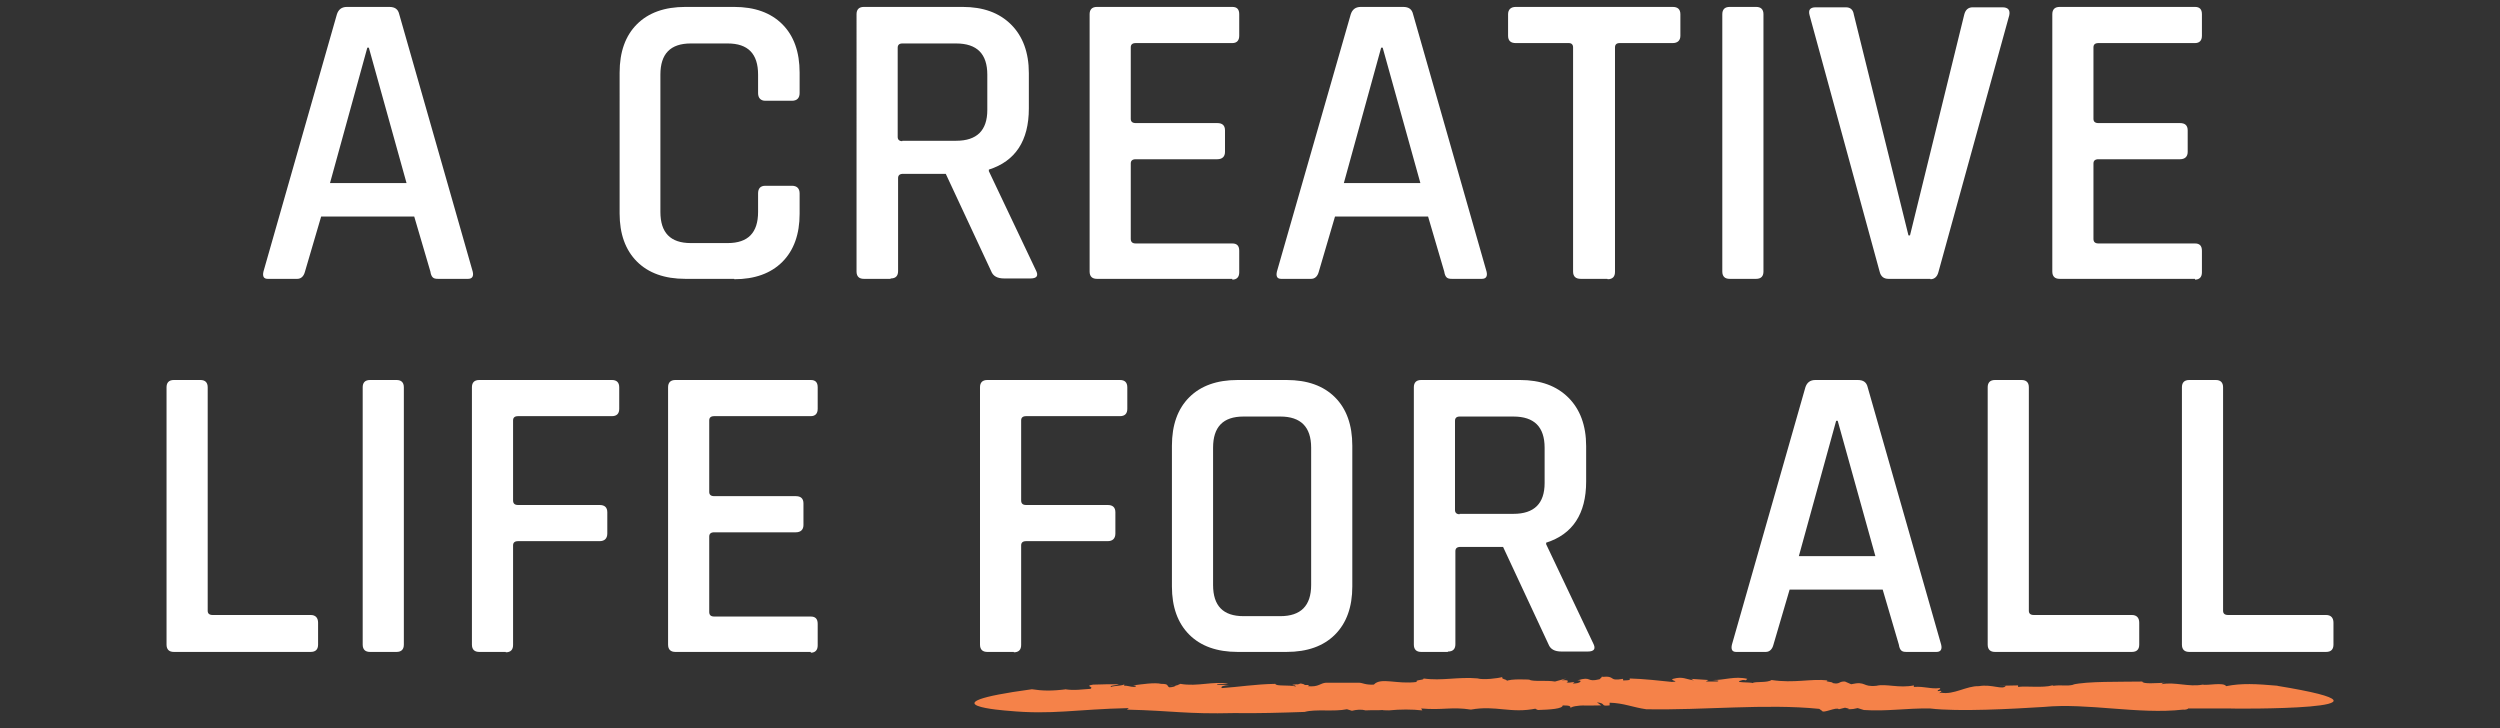 <?xml version="1.0" encoding="UTF-8"?> <svg xmlns="http://www.w3.org/2000/svg" xmlns:xlink="http://www.w3.org/1999/xlink" id="Layer_1" version="1.1" viewBox="0 0 650 189.4"><rect x="0" y="0" width="650" height="189.4" fill="#333333" stroke="none"/><defs><style> .st0 { fill: #f58249; } .st1 { fill: #fff; } </style></defs><g><path class="st0" d="M304,178l.9.3c0-.1-.3-.1-.9-.3Z"></path><path class="st0" d="M533.5,178.4h.3-.3Z"></path><path class="st0" d="M339.3,185q-.1,0,0,0h-.3.3Z"></path><path class="st0" d="M293,184.5c12.2.3,15.3,1.2,27.9.9,6,.1,12.4-.1,18.3-.3,2.8-.8,7.7,0,11-.7l1.3.4c1.2-.3,2.5-.4,3.6-.1h-.1c1.7-.1,3.6,0,4.5-.1h-.1c0,.1,2.1.1,2.1.1h-.4c2.9-.3,6-.3,8.7,0l-.3-.5c5.7.5,7.8-.5,13,.3h-.1c6.6-1.2,10.3,1.1,17.1-.3-.8.1.4.3.3.4,3.2-.1,6.5-.3,6.5-1.2,2.2,0,1.9.3,2.1.7,0-.4,2-.7,3.7-.7h-.8c0,.1,5,0,5,0l-1.1-.8c2.6.3.7,1.1,3.3.8v-.7c3.7.1,6,1.2,9.5,1.7,14.9.3,31.1-1.5,45-.1l.7.5c.3.8,3.8-1.1,4.4-.4l1.6-.4c.4.1,1.5.3.7.4,1.5,0,1.6-.1,2.6-.3l1.6.5c6,.4,11-.5,17.2-.4,7.4.9,21.6.1,29.6-.4,11.4-1.1,24.6,2,36.2.7.4.1,1.3-.1,1.3-.3h10.7c0,.1,51.7.5,12.4-5.9h.3c-5.8-.5-9.5-.7-13.5.1-.7-1.1-4.8-.1-6.2-.4h.1c-3.6.7-7.3-.8-10.7-.1.1-.1.3-.4,1.1-.4-2.5.1-6,.4-6.1-.3-6,.1-14.3-.1-18.1.8h.3c-2.1.5-2.8,0-5.3.3-.1-.1-.3-.1-.3-.1-2.4.7-6.9.1-8.9.4v-.4c-.1,0-4.9.1-4.9.1h1.7c-.7,1.2-3.6-.5-7,.1-3.2-.1-6.5,2.3-9.8,1.7-1.6.5,1.5-.8-.9-.4-.1-.5,1.1-.4.5-.8-2.4.3-3.8-.5-6.7-.3v-.4c-3.8.8-7.3-.5-9.7.1-3.8.4-2.6-1.3-6.6-.4l-1.6-.7c-1.7-.1-1.2.8-3.2.4.1-.4-2.4-.3-1.3-.7-4.4-.5-8.7.8-14.6-.1-1.2.8-4.1.3-5,.8-.1-.3-5.7,0-2.5-.8.3,0,.8,0,.8.1l.4-.4c-3.3-.8-6,.4-9.1.3.9.1,2.2.1,1.3.4h-3l.7-.4-4.5-.3.7.4c-2.1-.3-2.9-1.1-5.4-.4-1.1.4,2.1.7-.3.8-2.9-.3-7.3-.8-11-.9.4.5-.7.5-1.7.5v-.4c-4.1.7-1.6-.9-5.6-.5l.4-.3-.9.9c-3.6.9-1.9-.9-5.8.3,1.6-.1.8.9-1.2.8l.5-.4c-1.1.1-1.5.3-2.1.1.7-.3.4-.7-1.2-.5l1.1-.5-2.9.8c-2.2-.4-5.8.1-6.7-.5,0,0-4.9-.3-6,.4.9-.4-1.7-.5-.9-1.1-1.3.4-5,.8-6.5.4h.3c-5.6-.5-9.5.7-14.4,0,.3.5-2.4.3-1.7.9-5.2.7-9.4-1.3-11.2.7-2.4.1-2.8-.5-4-.5h.5-8.9c-1.6.1-1.9,1.2-4.8.9.9-.4-.3-.3-1.3-.3.7,0,.9-.1-.5-.4-.3.1-.5.1-.8.3,0,0-.1,0,0-.1-1.9.1-1.5.3-.7.3,0,0,0,.1.3.3-1.9-.5-5.3,0-5.4-.7-5.4.1-9.4.8-13.9,1.1-.5-.4.5-.7,1.9-.8h-3.2c0-.4,1.9-.1,2.9-.3-3.8-.8-7.9.8-12.4,0l-.9.4h-.3c0,.3-1.1.5-1.7.5-.7-.4,0-.9-2.1-.9-1.7-.4-5,.1-7.3.4,1.2.1.8.3.3.4-1.1,0-1.7-.4-2.6-.3v-.5c.3.5-3,.5-3.4.8-.7-.4,1.7-.4,2-.7-4.5,0-2.2,0-6.7.1-2.4.4.4.5-.7,1.1-2.1.1-4.1.5-6.6.1h.4c-4,.5-6.4.4-9,0-29.5,4-6.2,5.6-6.2,5.6,11.5,1.1,17.6-.4,31.4-.7Z"></path></g><g><path class="st1" d="M77.5,72.5h-7.9c-1,0-1.4-.6-1.1-1.9L87.6,3.7c.4-1.2,1.2-1.9,2.6-1.9h11c1.5,0,2.3.6,2.6,1.9l19.1,66.9c.3,1.2-.1,1.9-1.2,1.9h-7.8c-.7,0-1.1-.1-1.4-.4-.3-.3-.5-.8-.6-1.5l-4.2-14.3h-24.2l-4.2,14.3c-.3,1.2-1,1.9-2,1.9ZM95.5,12.4l-9.7,35.2h19.9l-9.8-35.2h-.4Z"></path><path class="st1" d="M190.9,72.5h-12.7c-5.4,0-9.6-1.5-12.6-4.5-3-3-4.5-7.2-4.5-12.5V18.9c0-5.4,1.5-9.6,4.5-12.6,3-3,7.2-4.5,12.6-4.5h12.7c5.3,0,9.5,1.5,12.5,4.5,3,3,4.5,7.2,4.5,12.6v5.3c0,1.3-.7,2-2,2h-6.9c-1.2,0-1.9-.7-1.9-2v-4.8c0-5.4-2.6-8.1-7.9-8.1h-9.6c-5.3,0-7.9,2.7-7.9,8.1v35.7c0,5.4,2.6,8.1,7.9,8.1h9.6c5.3,0,7.9-2.7,7.9-8.1v-4.8c0-1.3.6-2,1.9-2h6.9c1.3,0,2,.7,2,2v5.3c0,5.3-1.5,9.5-4.5,12.5-3,3-7.2,4.5-12.5,4.5Z"></path><path class="st1" d="M231.5,72.5h-6.9c-1.2,0-1.9-.6-1.9-1.9V3.7c0-1.2.6-1.9,1.9-1.9h25.7c5.3,0,9.5,1.5,12.6,4.6,3,3,4.6,7.2,4.6,12.6v9.2c0,8.4-3.5,13.7-10.4,15.9v.4l12.2,25.7c.8,1.5.3,2.2-1.4,2.2h-6.8c-1.8,0-2.9-.6-3.4-1.9l-11.8-25.3h-11.1c-.9,0-1.3.4-1.3,1.1v24.2c0,1.2-.6,1.9-1.9,1.9ZM234.6,36.6h14c5.4,0,8.1-2.7,8.1-8v-9.2c0-5.4-2.7-8.1-8.1-8.1h-14c-.8,0-1.2.4-1.2,1.1v23.2c0,.7.4,1.1,1.2,1.1Z"></path><path class="st1" d="M320.4,72.5h-35.2c-1.2,0-1.9-.6-1.9-1.9V3.7c0-1.2.6-1.9,1.9-1.9h35.2c1.2,0,1.8.6,1.8,1.9v5.6c0,1.2-.6,1.9-1.8,1.9h-25.1c-.9,0-1.3.4-1.3,1.1v18.6c0,.7.4,1.1,1.3,1.1h21.2c1.3,0,2,.6,2,1.9v5.6c0,1.2-.7,1.9-2,1.9h-21.2c-.9,0-1.3.4-1.3,1.1v19.6c0,.8.4,1.2,1.3,1.2h25.1c1.2,0,1.8.6,1.8,1.9v5.6c0,1.2-.6,1.9-1.8,1.9Z"></path><path class="st1" d="M341,72.5h-7.9c-1,0-1.4-.6-1.1-1.9L351.2,3.7c.4-1.2,1.2-1.9,2.6-1.9h11c1.5,0,2.3.6,2.6,1.9l19.1,66.9c.3,1.2-.1,1.9-1.2,1.9h-7.8c-.7,0-1.1-.1-1.4-.4-.3-.3-.5-.8-.6-1.5l-4.2-14.3h-24.2l-4.2,14.3c-.3,1.2-1,1.9-2,1.9ZM359.1,12.4l-9.7,35.2h19.9l-9.8-35.2h-.4Z"></path><path class="st1" d="M417.9,72.5h-6.9c-1.3,0-2-.6-2-1.9V12.3c0-.7-.4-1.1-1.1-1.1h-13.8c-1.3,0-2-.6-2-1.9V3.7c0-1.2.7-1.9,2-1.9h40.8c1.3,0,2,.6,2,1.9v5.6c0,1.2-.7,1.9-2,1.9h-13.8c-.8,0-1.2.4-1.2,1.1v58.4c0,1.2-.6,1.9-1.9,1.9Z"></path><path class="st1" d="M458.5,3.7v66.9c0,1.2-.6,1.9-1.9,1.9h-6.9c-1.2,0-1.9-.6-1.9-1.9V3.7c0-1.2.6-1.9,1.9-1.9h6.9c1.2,0,1.9.6,1.9,1.9Z"></path><path class="st1" d="M501.9,72.5h-10.9c-1.2,0-2-.6-2.3-1.9L470.5,4c-.4-1.4.1-2.1,1.6-2.1h7.8c1.2,0,1.9.6,2.1,1.9l14.2,57.4h.4l14.1-57.4c.3-1.2,1-1.9,2.2-1.9h7.7c1.5,0,2.1.7,1.8,2.1l-18.4,66.7c-.3,1.2-1,1.9-2.1,1.9Z"></path><path class="st1" d="M570.7,72.5h-35.2c-1.2,0-1.9-.6-1.9-1.9V3.7c0-1.2.6-1.9,1.9-1.9h35.2c1.2,0,1.8.6,1.8,1.9v5.6c0,1.2-.6,1.9-1.8,1.9h-25.1c-.9,0-1.3.4-1.3,1.1v18.6c0,.7.4,1.1,1.3,1.1h21.2c1.3,0,2,.6,2,1.9v5.6c0,1.2-.7,1.9-2,1.9h-21.2c-.9,0-1.3.4-1.3,1.1v19.6c0,.8.4,1.2,1.3,1.2h25.1c1.2,0,1.8.6,1.8,1.9v5.6c0,1.2-.6,1.9-1.8,1.9Z"></path><path class="st1" d="M80.8,169.5h-35.6c-1.2,0-1.9-.6-1.9-1.9v-66.9c0-1.2.6-1.9,1.9-1.9h6.9c1.2,0,1.9.6,1.9,1.9v58.1c0,.7.4,1.1,1.3,1.1h25.5c1.2,0,1.9.7,1.9,2v5.7c0,1.2-.6,1.9-1.9,1.9Z"></path><path class="st1" d="M105,100.7v66.9c0,1.2-.6,1.9-1.9,1.9h-6.9c-1.2,0-1.9-.6-1.9-1.9v-66.9c0-1.2.6-1.9,1.9-1.9h6.9c1.2,0,1.9.6,1.9,1.9Z"></path><path class="st1" d="M131.5,169.5h-6.9c-1.2,0-1.9-.6-1.9-1.9v-66.9c0-1.2.6-1.9,1.9-1.9h34.5c1.2,0,1.9.6,1.9,1.9v5.6c0,1.2-.6,1.9-1.9,1.9h-24.4c-.9,0-1.3.4-1.3,1.1v20.8c0,.8.4,1.2,1.3,1.2h21.2c1.3,0,2,.6,2,1.9v5.5c0,1.3-.7,2-2,2h-21.2c-.9,0-1.3.4-1.3,1.1v25.9c0,1.2-.6,1.9-1.9,1.9Z"></path><path class="st1" d="M210.8,169.5h-35.2c-1.2,0-1.9-.6-1.9-1.9v-66.9c0-1.2.6-1.9,1.9-1.9h35.2c1.2,0,1.8.6,1.8,1.9v5.6c0,1.2-.6,1.9-1.8,1.9h-25.1c-.9,0-1.3.4-1.3,1.1v18.6c0,.7.4,1.1,1.3,1.1h21.2c1.3,0,2,.6,2,1.9v5.6c0,1.2-.7,1.9-2,1.9h-21.2c-.9,0-1.3.4-1.3,1.1v19.6c0,.8.4,1.2,1.3,1.2h25.1c1.2,0,1.8.6,1.8,1.9v5.6c0,1.2-.6,1.9-1.8,1.9Z"></path><path class="st1" d="M263.6,169.5h-6.9c-1.2,0-1.9-.6-1.9-1.9v-66.9c0-1.2.6-1.9,1.9-1.9h34.5c1.2,0,1.9.6,1.9,1.9v5.6c0,1.2-.6,1.9-1.9,1.9h-24.4c-.9,0-1.3.4-1.3,1.1v20.8c0,.8.4,1.2,1.3,1.2h21.2c1.3,0,2,.6,2,1.9v5.5c0,1.3-.7,2-2,2h-21.2c-.9,0-1.3.4-1.3,1.1v25.9c0,1.2-.6,1.9-1.9,1.9Z"></path><path class="st1" d="M334.5,169.5h-12.7c-5.4,0-9.6-1.5-12.6-4.5-3-3-4.5-7.2-4.5-12.5v-36.6c0-5.4,1.5-9.6,4.5-12.6,3-3,7.2-4.5,12.6-4.5h12.7c5.4,0,9.6,1.5,12.6,4.5,3,3,4.5,7.2,4.5,12.6v36.6c0,5.3-1.5,9.5-4.5,12.5-3,3-7.2,4.5-12.6,4.5ZM323.3,160.2h9.6c5.3,0,8-2.7,8-8.1v-35.7c0-5.4-2.7-8.1-8-8.1h-9.6c-5.3,0-7.9,2.7-7.9,8.1v35.7c0,5.4,2.6,8.1,7.9,8.1Z"></path><path class="st1" d="M376.4,169.5h-6.9c-1.2,0-1.9-.6-1.9-1.9v-66.9c0-1.2.6-1.9,1.9-1.9h25.7c5.3,0,9.5,1.5,12.6,4.6,3,3,4.6,7.2,4.6,12.6v9.2c0,8.4-3.5,13.7-10.4,15.9v.4l12.2,25.7c.8,1.5.3,2.2-1.4,2.2h-6.8c-1.8,0-2.9-.6-3.4-1.9l-11.8-25.3h-11.1c-.9,0-1.3.4-1.3,1.1v24.2c0,1.2-.6,1.9-1.9,1.9ZM379.5,133.6h14c5.4,0,8.1-2.7,8.1-8v-9.2c0-5.4-2.7-8.1-8.1-8.1h-14c-.8,0-1.2.4-1.2,1.1v23.2c0,.7.4,1.1,1.2,1.1Z"></path><path class="st1" d="M459.3,169.5h-7.9c-1,0-1.4-.6-1.1-1.9l19.1-66.9c.4-1.2,1.2-1.9,2.6-1.9h11c1.5,0,2.3.6,2.6,1.9l19.1,66.9c.3,1.2-.1,1.9-1.2,1.9h-7.8c-.7,0-1.1-.1-1.4-.4-.3-.3-.5-.8-.6-1.5l-4.2-14.3h-24.2l-4.2,14.3c-.3,1.2-1,1.9-2,1.9ZM477.4,109.4l-9.7,35.2h19.9l-9.8-35.2h-.4Z"></path><path class="st1" d="M554.3,169.5h-35.6c-1.2,0-1.9-.6-1.9-1.9v-66.9c0-1.2.6-1.9,1.9-1.9h6.9c1.2,0,1.9.6,1.9,1.9v58.1c0,.7.4,1.1,1.3,1.1h25.5c1.2,0,1.9.7,1.9,2v5.7c0,1.2-.6,1.9-1.9,1.9Z"></path><path class="st1" d="M604.8,169.5h-35.6c-1.2,0-1.9-.6-1.9-1.9v-66.9c0-1.2.6-1.9,1.9-1.9h6.9c1.2,0,1.9.6,1.9,1.9v58.1c0,.7.4,1.1,1.3,1.1h25.5c1.2,0,1.9.7,1.9,2v5.7c0,1.2-.6,1.9-1.9,1.9Z"></path></g></svg> 